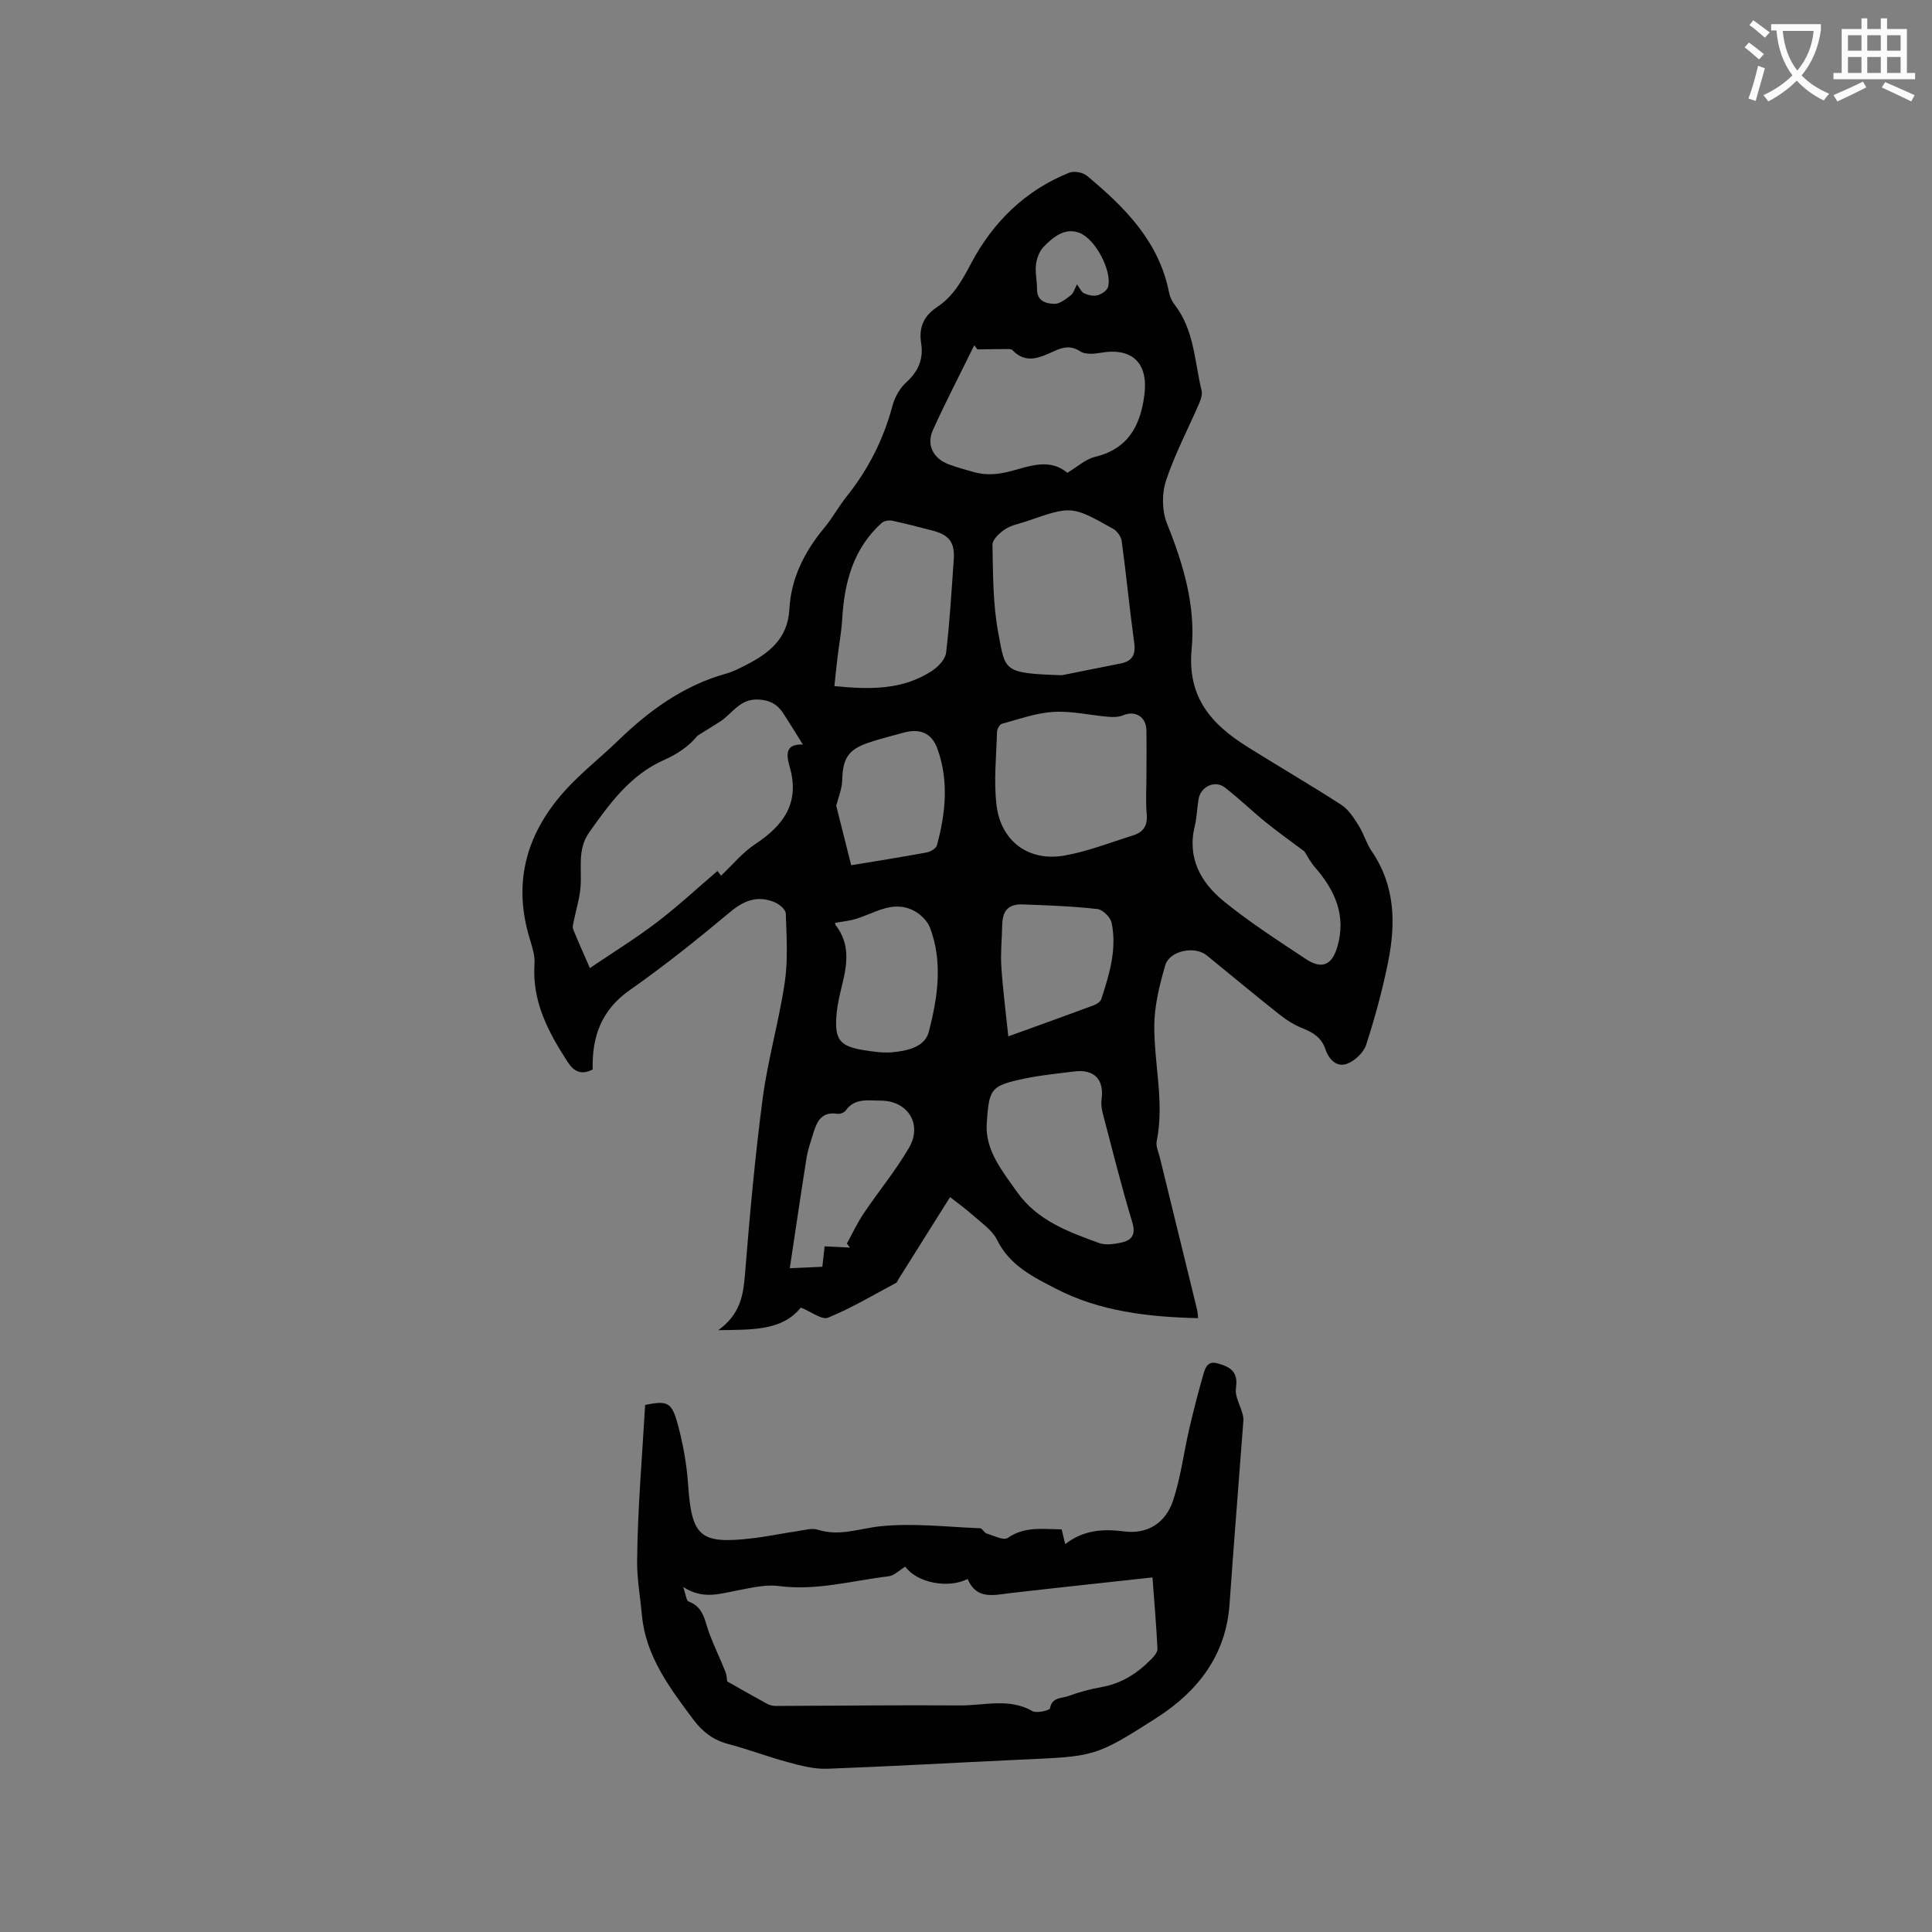 <svg enable-background="new 0 0 400 400" viewBox="0 0 400 400" xmlns="http://www.w3.org/2000/svg"><rect x="0" y="0" width="400" height="400" fill="#808080" stroke="none"/><path d="m362.1 8.8c1.1.8 2.1 1.6 3.1 2.4l-1 1.1c-1.3-1.1-2.3-2-3-2.5zm1.9 4.8c.5.2.9.4 1.4.5-.6 2.3-1.3 4.5-1.9 6.8l-1.5-.5c.8-2.1 1.4-4.3 2-6.8zm-1-9.4c1.3.9 2.4 1.8 3.4 2.5l-1 1.1c-1.4-1.2-2.4-2.1-3.2-2.6zm3.7 2.2v-1.4h10.3v1.2c-.5 3.6-1.8 6.8-4 9.4 1.5 1.6 3.4 2.8 5.7 3.8-.3.4-.7.8-1.1 1.4-2.3-1.1-4.1-2.5-5.6-4.1-1.6 1.6-3.6 3.1-5.9 4.3-.3-.5-.7-.9-1-1.3 2.4-1.1 4.4-2.5 6-4.1-1.9-2.5-3-5.6-3.3-9.3h-1.1zm8.8 0h-6.4c.3 3.3 1.3 6 3 8.2 2-2.3 3.1-5.1 3.4-8.2z" fill="#fbfcfa"/><path d="m385.3 3.8h1.3v2.2h2.8v-2.2h1.3v2.2h4.1v9.1h1.7v1.3h-16.9v-1.3h1.7v-9.1h4.1v-2.2zm.4 13.1.7 1.2c-1.8.9-3.8 1.9-6 2.9-.2-.4-.5-.8-.8-1.3 2.3-1 4.3-1.9 6.1-2.8zm-3.1-6.4h2.8v-3.2h-2.8zm0 4.6h2.8v-3.3h-2.8zm4-4.6h2.8v-3.2h-2.8zm0 4.6h2.8v-3.3h-2.8zm3.7 1.9c2.1.9 4.1 1.8 6.1 2.7l-.7 1.3c-2.2-1.1-4.2-2-6.1-2.9zm3.2-9.7h-2.8v3.2h2.8zm-2.8 7.8h2.8v-3.3h-2.8z" fill="#fbfcfa"/><g fill="#010101"><path d="m122.71 221.43c-2.35 1.19-3.87.46-5.16-1.53-4.03-6.19-7.41-12.54-6.89-20.31.12-1.71-.46-3.53-.98-5.22-3.67-11.98-.51-22.29 7.77-31.2 3.24-3.48 7.02-6.45 10.45-9.77 6.47-6.27 13.58-11.46 22.42-13.93 1.41-.39 2.76-1.09 4.08-1.76 4.8-2.44 8.71-5.47 9.03-11.56.34-6.45 3.14-11.95 7.24-16.88 1.69-2.03 2.96-4.41 4.61-6.47 4.5-5.62 7.65-11.86 9.51-18.83.47-1.75 1.51-3.6 2.83-4.8 2.52-2.28 3.62-4.85 3.09-8.14-.51-3.25.53-5.62 3.36-7.5 3.29-2.18 5.09-5.4 6.98-8.99 4.46-8.45 11.19-15.15 20.34-18.79 1-.4 2.81-.06 3.66.65 7.82 6.51 14.91 13.58 16.99 24.16.18.91.62 1.84 1.19 2.57 4.03 5.23 4.08 11.69 5.54 17.71.2.83-.15 1.89-.52 2.73-2.3 5.33-5.05 10.49-6.85 15.98-.88 2.68-.83 6.26.22 8.86 3.38 8.38 5.95 17.07 5.1 25.93-.96 10.05 4.1 15.62 11.55 20.29 6.46 4.05 13.06 7.88 19.46 12.02 1.48.96 2.56 2.68 3.54 4.23 1.07 1.69 1.61 3.72 2.73 5.36 4.86 7.11 5 14.93 3.4 22.89-1.16 5.8-2.73 11.55-4.55 17.18-.52 1.61-2.34 3.34-3.97 3.93-2.13.79-3.74-.87-4.45-2.98-.78-2.33-2.47-3.46-4.66-4.33-1.74-.68-3.39-1.72-4.86-2.88-5.07-4.01-10.04-8.16-15.05-12.24-2.5-2.04-7.72-1.02-8.62 2.08-1.19 4.11-2.26 8.44-2.26 12.68 0 7.89 2.11 15.75.5 23.72-.21 1.04.39 2.27.66 3.39 2.56 10.49 5.14 20.97 7.7 31.46.14.57.15 1.18.22 1.77-10.32-.24-20.38-1.41-29.39-6.07-4.57-2.36-9.62-4.78-12.21-10.09-.98-2.01-3.16-3.48-4.93-5.06-1.71-1.52-3.58-2.86-4.83-3.84-3.4 5.41-7.04 11.2-10.68 17-.17.27-.28.65-.53.78-4.65 2.47-9.2 5.19-14.05 7.18-1.27.52-3.46-1.22-5.64-2.09-3.87 4.81-9.98 4.57-17.09 4.68 4.45-3.23 5.16-7.05 5.51-11.33.99-12.25 2.08-24.51 3.69-36.69 1.07-8.06 3.38-15.96 4.57-24.01.69-4.67.36-9.5.21-14.25-.03-.81-1.32-1.9-2.26-2.3-3.45-1.46-6.29-.48-9.21 1.96-6.75 5.64-13.63 11.16-20.82 16.2-5.88 4.13-7.86 9.57-7.69 16.45zm26.58-40.14c2.38-2.24 4.44-4.78 7.04-6.5 5.88-3.87 9.3-8.55 7.19-15.93-.69-2.42-1.12-4.88 2.71-4.71-1.45-2.32-2.72-4.38-4.03-6.42-1.22-1.89-2.8-2.79-5.23-2.9-3.83-.19-5.37 2.97-7.95 4.61-1.51.96-3.03 1.9-4.6 2.88-1.78 2.17-4.17 3.8-6.88 5-7.04 3.1-11.3 9.02-15.55 15.01-2.52 3.55-1.49 7.52-1.8 11.37-.19 2.33-.92 4.62-1.38 6.94-.11.57-.34 1.24-.15 1.73.97 2.43 2.06 4.82 3.47 8.06 4.87-3.3 9.53-6.17 13.86-9.47 4.35-3.32 8.37-7.06 12.55-10.63.43.55.86 1.11.75.96zm71.69-83.4c2.08-1.24 3.76-2.82 5.7-3.29 6.86-1.67 9.4-6.35 10.25-12.82.86-6.57-2.46-9.89-9.05-8.74-1.38.24-3.18.39-4.22-.29-1.92-1.24-3.44-.93-5.28-.11-2.89 1.29-5.87 2.89-8.75-.14-.23-.24-.78-.23-1.19-.23-2.02 0-4.05.04-6.07.07-.22-.29-.44-.57-.66-.86-2.87 5.85-5.88 11.64-8.57 17.58-1.39 3.08.11 5.91 3.33 7.09 1.68.62 3.42 1.11 5.15 1.59 2.57.71 4.91.52 7.65-.19 3.72-.96 8-2.8 11.71.34zm-1.13 41.91c2.61-.52 7.36-1.49 12.11-2.42 2.39-.47 3.21-1.73 2.87-4.24-.96-7.02-1.64-14.08-2.59-21.1-.13-.93-.95-2.1-1.78-2.56-8.59-4.81-8.61-4.78-17.87-1.57-1.5.52-3.16.79-4.44 1.63-1.15.75-2.69 2.15-2.67 3.24.12 6.09.08 12.29 1.2 18.24 1.49 7.95.92 8.37 13.17 8.78zm17.51 20.58c0-3.08.05-6.15-.01-9.23-.06-2.77-2.34-4.1-4.81-3.06-.9.38-2.02.4-3.02.32-3.8-.32-7.62-1.24-11.38-1.02-3.61.21-7.16 1.5-10.7 2.46-.48.13-1.01 1.12-1.02 1.72-.14 5.07-.71 10.21-.09 15.2.92 7.44 6.68 11.65 14.02 10.37 4.85-.85 9.54-2.71 14.27-4.19 2.03-.64 3.01-1.96 2.8-4.3-.24-2.74-.06-5.51-.06-8.27zm-33.08 72.45c-.25 5.37 3.2 9.61 6.34 14.02 4.18 5.88 10.59 8.19 16.94 10.51 1.29.47 2.96.23 4.38-.05 2.27-.45 3.31-1.52 2.48-4.27-2.23-7.39-4.1-14.89-6.06-22.35-.26-.99-.43-2.09-.29-3.09.56-4.13-1.55-6.31-5.72-5.76-3.35.44-6.74.74-10.04 1.43-7.32 1.53-7.53 2.06-8.03 9.56zm-31.53-90.78c7.48.75 14.22.79 20.23-3.17 1.27-.84 2.74-2.38 2.9-3.74.76-6.38 1.12-12.81 1.58-19.22.26-3.63-.91-5.19-4.51-6.1-2.75-.7-5.5-1.44-8.28-2.02-.66-.14-1.66.05-2.14.48-5.88 5.31-7.71 12.29-8.16 19.86-.16 2.69-.66 5.36-.98 8.04-.23 1.91-.42 3.82-.64 5.87zm97.33 34.24c-2.93-2.2-5.56-4.06-8.05-6.08-2.87-2.33-5.53-4.92-8.45-7.18-2.03-1.56-4.95-.2-5.41 2.35-.34 1.88-.36 3.82-.81 5.66-1.62 6.67 1.31 11.75 6.11 15.64 5.34 4.32 11.15 8.07 16.88 11.87 3.34 2.21 5.42 1.3 6.55-2.58 1.84-6.36-.46-11.59-4.59-16.33-1.02-1.15-1.73-2.58-2.23-3.35zm-97.13 14.77c-.02-.16-.1.28.08.51 2.93 3.77 2.42 7.89 1.38 12.11-.5 2.05-1.01 4.13-1.2 6.22-.48 5.39.6 6.75 5.86 7.56 1.87.29 3.81.57 5.67.4 3.11-.29 6.75-1.06 7.57-4.27 1.82-7.07 2.94-14.39.23-21.54-.53-1.39-1.94-2.76-3.29-3.47-4.64-2.46-8.59.87-12.83 1.88-1.03.24-2.1.36-3.47.6zm3.02 67.24c-.21-.28-.42-.57-.63-.85 1.16-2.1 2.18-4.3 3.52-6.29 3.06-4.54 6.58-8.8 9.33-13.51 2.87-4.9-.26-9.78-5.86-9.78-2.59 0-5.34-.59-7.24 2.05-.31.43-1.17.77-1.71.68-3.62-.56-4.38 2.02-5.17 4.57-.47 1.51-.98 3.03-1.23 4.59-1.18 7.47-2.28 14.96-3.46 22.81 2.77-.12 4.74-.21 6.74-.3.14-1.23.31-2.75.47-4.23 2.04.1 3.64.18 5.24.26zm32.79-43.73c6.65-2.41 12.12-4.36 17.57-6.39.64-.24 1.47-.72 1.66-1.28 1.69-5.14 3.29-10.37 2.16-15.84-.24-1.15-1.84-2.74-2.96-2.86-5.15-.57-10.34-.77-15.53-.95-2.87-.1-4.1 1.31-4.16 4.21-.05 2.86-.37 5.73-.19 8.57.3 4.67.91 9.33 1.45 14.54zm-32.53-35.43c5.44-.9 10.55-1.71 15.64-2.65.79-.15 1.93-.83 2.11-1.48 1.8-6.63 2.49-13.37.11-19.97-1.21-3.36-3.7-4.28-7.11-3.33-2.45.68-4.92 1.29-7.32 2.11-4.1 1.41-5.18 3.33-5.28 7.59-.04 1.96-.88 3.89-1.25 5.4 1.04 4.12 2.04 8.1 3.1 12.33zm46.75-120.27c.57.76.9 1.59 1.48 1.86.83.38 1.93.63 2.77.4.85-.23 1.99-.99 2.19-1.74.84-3.14-2.49-9.81-5.91-11.17-2.99-1.19-5.45.84-7.43 2.87-.89.91-1.43 2.4-1.59 3.7-.21 1.65.24 3.36.21 5.04-.04 2.53 1.89 3.03 3.57 3.08 1.13.04 2.4-.99 3.43-1.78.59-.46.81-1.39 1.28-2.26z"/><path d="m219.8 316.64c.24 1 .45 1.87.74 3.06 3.76-2.93 7.81-3.21 12.16-2.64 4.96.65 8.65-1.83 10.16-6.36 1.59-4.75 2.2-9.82 3.33-14.73.88-3.79 1.84-7.57 2.92-11.31.39-1.33.82-3 2.98-2.39 1.91.55 3.7 1.22 3.88 3.57.07.94-.24 1.94-.05 2.84.26 1.26.84 2.45 1.23 3.69.17.56.32 1.18.28 1.76-.95 12.68-1.98 25.35-2.87 38.03-.74 10.56-6.58 18.01-14.97 23.41-12.91 8.3-13.05 8.05-28.33 8.75-13.33.61-26.65 1.39-39.99 1.88-2.66.1-5.42-.62-8.04-1.33-4.19-1.12-8.26-2.68-12.45-3.79-3.04-.8-5.27-2.46-7.12-4.92-4.92-6.56-9.95-13.22-10.74-21.62-.35-3.77-1.04-7.61-1.01-11.3.09-10.76 1.04-21.52 1.66-32.37 4.58-.9 5.49-.63 6.74 3.96 1.1 4.06 1.86 8.28 2.15 12.47.74 10.82 2.43 12.43 13.1 11.21 3.15-.36 6.27-1.02 9.41-1.48 1.46-.21 3.09-.72 4.39-.31 4.51 1.43 8.63-.29 12.97-.73 6.78-.69 13.72.15 20.59.42.46.02.83.92 1.34 1.08 1.46.44 3.53 1.51 4.38.92 3.53-2.44 7.25-1.81 11.16-1.77zm-69.25 31.47c2.79 1.58 5.53 3.16 8.31 4.67.53.29 1.2.42 1.81.42 12.72-.04 25.44-.2 38.16-.11 4.97.03 10.09-1.59 14.94 1.18.87.5 3.55-.16 3.62-.58.4-2.33 2.36-2.02 3.69-2.51 2.28-.83 4.66-1.48 7.04-1.9 4.17-.74 7.45-2.91 10.32-5.85.55-.56 1.23-1.39 1.2-2.07-.22-4.61-.62-9.21-1.03-14.77-10.05 1.1-19.69 2.12-29.31 3.23-3.49.4-7.1 1.48-8.96-2.9-4.16 2.07-10.6.71-12.91-2.56-1.17.69-2.27 1.85-3.49 2-7.54.9-14.94 3.04-22.71 2.01-2.8-.37-5.8.4-8.66.93-3.53.65-7 1.94-11.12-.73.53 1.5.62 2.82 1.13 3.01 3.18 1.16 3.32 4.1 4.28 6.62 1 2.65 2.25 5.21 3.29 7.84.35.83.35 1.79.4 2.07z"/></g></svg>